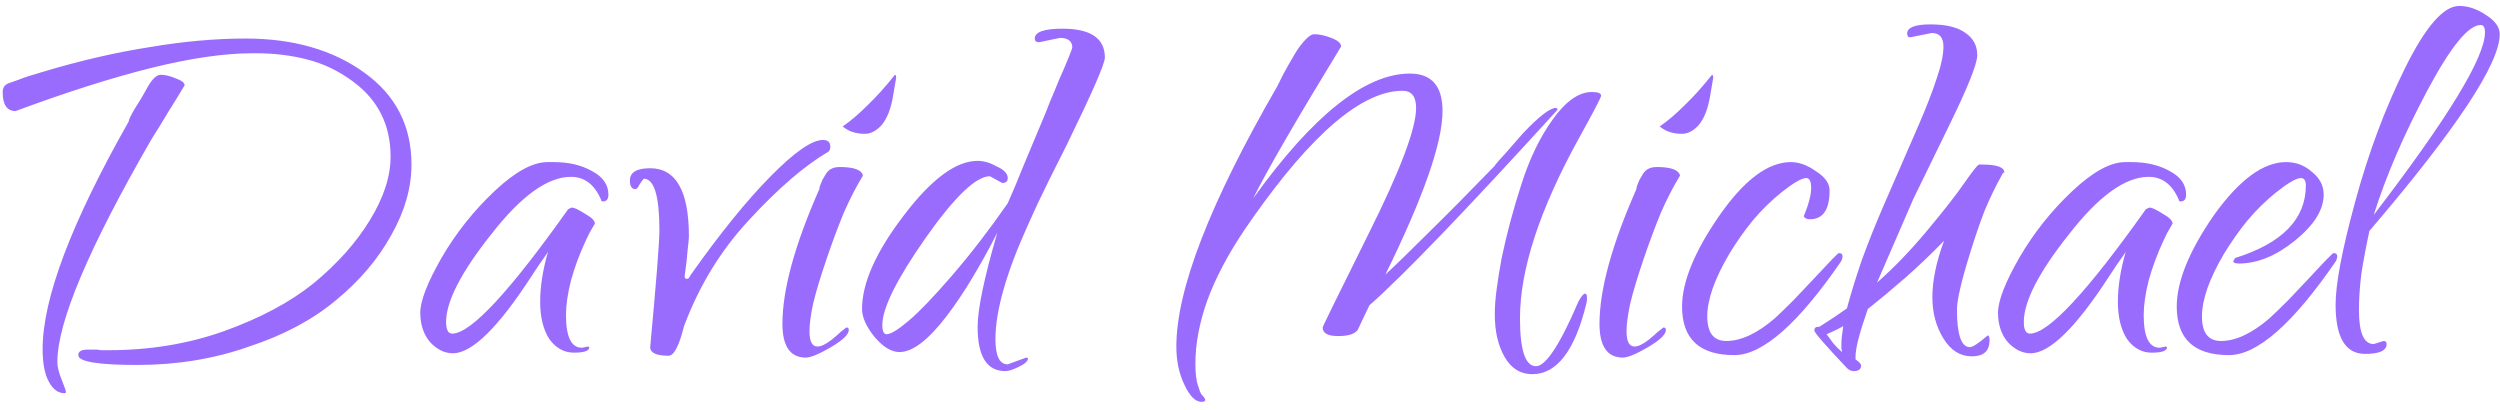 <svg width="244" height="40" viewBox="0 0 244 40" fill="none" xmlns="http://www.w3.org/2000/svg">
<path d="M13.4 35.62C9.56 35.62 7.64 35.3 7.64 34.66C7.64 34.3 7.94 34.12 8.54 34.12H9.5C9.66 34.16 9.82 34.18 9.98 34.18C10.18 34.18 10.38 34.18 10.58 34.18C14.62 34.18 18.38 33.56 21.86 32.32C25.42 31.04 28.34 29.48 30.62 27.64C32.94 25.72 34.76 23.68 36.08 21.52C37.44 19.32 38.12 17.24 38.12 15.28C38.12 12.2 36.9 9.76 34.46 7.96C33.06 6.92 31.56 6.2 29.96 5.8C28.4 5.4 26.76 5.2 25.04 5.2H24.62C21.9 5.2 18.6 5.68 14.72 6.64C10.88 7.6 6.48 9 1.52 10.84C0.68 10.84 0.26 10.22 0.26 8.98C0.26 8.58 0.44 8.3 0.8 8.14C1 8.06 1.34 7.94 1.82 7.78C2.3 7.58 3.1 7.32 4.22 7C7.82 5.92 11.28 5.12 14.6 4.6C17.92 4.04 21.04 3.76 23.96 3.76C28.64 3.76 32.52 4.88 35.6 7.12C38.64 9.32 40.16 12.3 40.16 16.06C40.16 18.34 39.5 20.64 38.18 22.96C36.9 25.28 35.12 27.38 32.84 29.26C30.56 31.18 27.72 32.7 24.32 33.82C20.92 35.02 17.28 35.62 13.4 35.62ZM6.32 38.38C5.68 38.38 5.16 38 4.76 37.24C4.36 36.52 4.16 35.46 4.16 34.06C4.16 29.14 6.96 21.74 12.56 11.86C12.56 11.7 12.76 11.28 13.16 10.6C13.6 9.92 13.96 9.32 14.24 8.8C14.76 7.8 15.24 7.3 15.68 7.3C16.12 7.3 16.62 7.42 17.18 7.66C17.74 7.86 18.02 8.08 18.02 8.32C17.5 9.2 16.96 10.08 16.4 10.96C15.88 11.84 15.34 12.72 14.78 13.6C8.66 24.2 5.6 31.44 5.6 35.32C5.6 35.8 5.74 36.38 6.02 37.06C6.3 37.74 6.44 38.16 6.44 38.32L6.32 38.38ZM44.2 34.48C43.4 34.48 42.66 34.12 41.98 33.4C41.34 32.64 41.02 31.68 41.02 30.52C41.02 29.36 41.72 27.56 43.12 25.12C44.52 22.72 46.24 20.56 48.28 18.64C50.28 16.76 52 15.82 53.44 15.82H54.04C55.52 15.82 56.78 16.12 57.82 16.72C58.86 17.28 59.38 18.04 59.38 19C59.38 19.44 59.2 19.66 58.84 19.66C58.72 19.66 58.66 19.6 58.66 19.48C58.02 18 57.04 17.26 55.72 17.26C53.44 17.26 50.84 19.14 47.92 22.9C45 26.58 43.54 29.42 43.54 31.42C43.54 32.18 43.74 32.56 44.14 32.56C45.94 32.56 49.72 28.5 55.48 20.38C55.44 20.42 55.46 20.42 55.54 20.38C55.66 20.3 55.76 20.26 55.84 20.26C56.04 20.26 56.46 20.46 57.1 20.86C57.74 21.22 58.06 21.54 58.06 21.82C58.06 21.82 57.98 21.96 57.82 22.24C57.66 22.48 57.46 22.86 57.22 23.38C56.58 24.74 56.08 26.08 55.72 27.4C55.4 28.68 55.24 29.8 55.24 30.76C55.24 32.88 55.76 33.94 56.8 33.94L57.4 33.82L57.52 33.88C57.52 34.24 57.02 34.42 56.02 34.42C55.06 34.42 54.26 33.98 53.62 33.1C53.02 32.18 52.72 30.96 52.72 29.44C52.72 27.96 52.98 26.32 53.5 24.52C53.46 24.64 53.32 24.86 53.08 25.18C52.84 25.5 52.46 26.06 51.94 26.86C48.66 31.94 46.08 34.48 44.2 34.48ZM65.258 34.72C64.058 34.72 63.458 34.44 63.458 33.88C64.058 27.44 64.358 23.64 64.358 22.48C64.358 19.16 63.858 17.48 62.858 17.44C62.778 17.48 62.638 17.66 62.438 17.98C62.278 18.3 62.138 18.46 62.018 18.46C61.658 18.46 61.478 18.18 61.478 17.62C61.478 16.82 62.138 16.42 63.458 16.42C65.978 16.42 67.238 18.64 67.238 23.08C67.238 23.28 67.198 23.7 67.118 24.34C67.078 24.98 66.978 25.86 66.818 26.98C66.818 27.14 66.898 27.22 67.058 27.22C67.138 27.22 67.218 27.16 67.298 27.04C67.378 26.88 67.438 26.78 67.478 26.74C70.278 22.78 72.838 19.62 75.158 17.26C77.518 14.86 79.238 13.66 80.318 13.66C80.798 13.66 81.038 13.88 81.038 14.32C81.038 14.52 80.978 14.68 80.858 14.8C78.538 16.16 75.958 18.38 73.118 21.46C70.358 24.42 68.238 27.88 66.758 31.84C66.278 33.76 65.778 34.72 65.258 34.72ZM84.405 13.06C83.525 13.06 82.805 12.82 82.245 12.34C83.005 11.82 83.805 11.14 84.645 10.3C85.525 9.46 86.425 8.46 87.345 7.3C87.425 7.3 87.465 7.4 87.465 7.6L87.165 9.34C86.965 10.58 86.605 11.52 86.085 12.16C85.565 12.76 85.005 13.06 84.405 13.06ZM78.645 34.9C77.125 34.9 76.365 33.8 76.365 31.6C76.365 28.28 77.565 23.9 79.965 18.46C79.965 18.3 80.065 18 80.265 17.56C80.505 17.12 80.685 16.84 80.805 16.72C81.085 16.44 81.465 16.3 81.945 16.3C83.345 16.3 84.105 16.58 84.225 17.14C83.585 18.18 82.965 19.38 82.365 20.74C81.805 22.1 81.245 23.6 80.685 25.24C80.085 27 79.645 28.46 79.365 29.62C79.125 30.74 79.005 31.64 79.005 32.32C79.005 33.32 79.265 33.82 79.785 33.82C80.145 33.82 80.605 33.6 81.165 33.16C81.605 32.8 81.905 32.54 82.065 32.38C82.265 32.22 82.445 32.08 82.605 31.96C82.765 31.96 82.845 32.04 82.845 32.2C82.845 32.64 82.265 33.2 81.105 33.88C79.945 34.56 79.125 34.9 78.645 34.9ZM98.115 36.22C96.315 36.22 95.415 34.78 95.415 31.9C95.415 30.18 96.055 27.12 97.335 22.72C96.495 24.36 95.675 25.84 94.875 27.16C94.115 28.44 93.295 29.66 92.415 30.82C90.615 33.18 89.075 34.36 87.795 34.36C86.995 34.36 86.175 33.86 85.335 32.86C84.535 31.86 84.135 30.96 84.135 30.16C84.135 27.64 85.475 24.62 88.155 21.1C90.875 17.5 93.295 15.7 95.415 15.7C96.015 15.7 96.635 15.88 97.275 16.24C97.995 16.56 98.355 16.94 98.355 17.38C98.355 17.7 98.175 17.86 97.815 17.86L96.615 17.2C95.255 17.2 93.155 19.22 90.315 23.26C87.515 27.26 86.115 30.08 86.115 31.72C86.115 32.32 86.255 32.62 86.535 32.62C86.935 32.62 87.655 32.18 88.695 31.3C89.735 30.42 91.135 28.96 92.895 26.92C94.695 24.84 96.515 22.48 98.355 19.84C98.835 18.76 99.355 17.52 99.915 16.12C100.515 14.68 101.235 12.96 102.075 10.96C102.115 10.88 102.255 10.52 102.495 9.88C102.775 9.24 103.075 8.52 103.395 7.72C103.755 6.92 104.055 6.22 104.295 5.62C104.535 5.02 104.655 4.7 104.655 4.66C104.655 4.02 104.255 3.7 103.455 3.7L101.415 4.12C101.135 4.12 100.995 4 100.995 3.76C100.995 3.12 101.895 2.8 103.695 2.8C106.455 2.8 107.835 3.74 107.835 5.62C107.835 6.22 106.595 9.06 104.115 14.14C102.795 16.74 101.835 18.68 101.235 19.96C100.675 21.2 100.375 21.86 100.335 21.94C98.215 26.62 97.155 30.34 97.155 33.1C97.155 34.74 97.555 35.56 98.355 35.56L100.155 34.9L100.335 34.96C100.335 35.24 100.035 35.52 99.435 35.8C98.875 36.08 98.435 36.22 98.115 36.22ZM117.271 39.22C116.671 39.22 116.111 38.66 115.591 37.54C115.071 36.46 114.811 35.22 114.811 33.82C114.811 28.26 118.091 19.8 124.651 8.44C124.811 8.12 125.011 7.72 125.251 7.24C125.531 6.72 125.871 6.12 126.271 5.44C126.591 4.88 126.931 4.4 127.291 4C127.691 3.56 128.011 3.34 128.251 3.34C128.771 3.34 129.331 3.46 129.931 3.7C130.571 3.94 130.891 4.22 130.891 4.54C126.451 11.82 123.591 16.76 122.311 19.36C128.151 11.24 133.251 7.18 137.611 7.18C139.731 7.18 140.791 8.4 140.791 10.84C140.791 13.92 138.931 19.24 135.211 26.8C136.251 25.84 137.651 24.48 139.411 22.72C141.211 20.96 143.351 18.8 145.831 16.24C146.031 15.96 146.411 15.52 146.971 14.92C147.531 14.28 148.091 13.64 148.651 13C150.211 11.36 151.271 10.54 151.831 10.54C151.951 10.54 152.011 10.6 152.011 10.72C143.011 20.6 136.891 26.96 133.651 29.8L132.511 32.2C132.231 32.6 131.591 32.8 130.591 32.8C129.591 32.8 129.091 32.52 129.091 31.96C129.051 31.96 130.551 28.9 133.591 22.78C136.671 16.62 138.211 12.54 138.211 10.54C138.211 9.42 137.771 8.86 136.891 8.86C134.691 8.86 132.191 10.16 129.391 12.76C128.031 14.04 126.691 15.5 125.371 17.14C124.051 18.78 122.751 20.54 121.471 22.42C119.831 24.86 118.611 27.18 117.811 29.38C117.051 31.54 116.671 33.58 116.671 35.5C116.671 36.42 116.751 37.12 116.911 37.6C117.071 38.12 117.191 38.42 117.271 38.5C117.751 38.98 117.751 39.22 117.271 39.22ZM149.551 36.52C148.391 36.52 147.491 35.96 146.851 34.84C146.211 33.72 145.891 32.34 145.891 30.7C145.891 29.94 145.951 29.12 146.071 28.24C146.191 27.32 146.351 26.32 146.551 25.24C146.791 24.08 147.071 22.9 147.391 21.7C147.711 20.5 148.071 19.28 148.471 18.04C149.271 15.52 150.291 13.4 151.531 11.68C152.811 9.88 154.091 8.98 155.371 8.98C155.971 8.98 156.271 9.1 156.271 9.34C156.271 9.5 155.551 10.88 154.111 13.48C150.271 20.44 148.351 26.3 148.351 31.06C148.351 34.18 148.871 35.74 149.911 35.74C150.871 35.74 152.251 33.64 154.051 29.44C154.331 28.92 154.551 28.66 154.711 28.66C154.831 28.66 154.891 28.8 154.891 29.08C154.891 29.32 154.871 29.5 154.831 29.62C153.711 34.22 151.951 36.52 149.551 36.52ZM164.151 13.06C163.271 13.06 162.551 12.82 161.991 12.34C162.751 11.82 163.551 11.14 164.391 10.3C165.271 9.46 166.171 8.46 167.091 7.3C167.171 7.3 167.211 7.4 167.211 7.6L166.911 9.34C166.711 10.58 166.351 11.52 165.831 12.16C165.311 12.76 164.751 13.06 164.151 13.06ZM158.391 34.9C156.871 34.9 156.111 33.8 156.111 31.6C156.111 28.28 157.311 23.9 159.711 18.46C159.711 18.3 159.811 18 160.011 17.56C160.251 17.12 160.431 16.84 160.551 16.72C160.831 16.44 161.211 16.3 161.691 16.3C163.091 16.3 163.851 16.58 163.971 17.14C163.331 18.18 162.711 19.38 162.111 20.74C161.551 22.1 160.991 23.6 160.431 25.24C159.831 27 159.391 28.46 159.111 29.62C158.871 30.74 158.751 31.64 158.751 32.32C158.751 33.32 159.011 33.82 159.531 33.82C159.891 33.82 160.351 33.6 160.911 33.16C161.351 32.8 161.651 32.54 161.811 32.38C162.011 32.22 162.191 32.08 162.351 31.96C162.511 31.96 162.591 32.04 162.591 32.2C162.591 32.64 162.011 33.2 160.851 33.88C159.691 34.56 158.871 34.9 158.391 34.9ZM169.269 34.66C165.869 34.66 164.169 33.08 164.169 29.92C164.169 27.52 165.369 24.58 167.769 21.1C170.209 17.58 172.549 15.82 174.789 15.82C175.589 15.82 176.409 16.12 177.249 16.72C178.129 17.28 178.569 17.9 178.569 18.58C178.569 20.46 177.929 21.4 176.649 21.4C176.329 21.4 176.129 21.3 176.049 21.1C176.529 19.94 176.769 19.02 176.769 18.34C176.769 17.7 176.609 17.38 176.289 17.38C175.849 17.38 175.049 17.84 173.889 18.76C172.889 19.56 171.949 20.48 171.069 21.52C170.229 22.56 169.469 23.64 168.789 24.76C167.349 27.2 166.629 29.24 166.629 30.88C166.629 32.48 167.249 33.28 168.489 33.28C169.929 33.28 171.509 32.54 173.229 31.06C173.789 30.54 174.389 29.96 175.029 29.32C175.669 28.64 176.369 27.9 177.129 27.1C178.609 25.5 179.389 24.7 179.469 24.7C179.709 24.7 179.829 24.8 179.829 25C179.829 25.16 179.789 25.32 179.709 25.48C175.509 31.6 172.029 34.66 169.269 34.66ZM180.92 36.22C180.68 36.22 180.46 36.12 180.26 35.92C178.14 33.68 177.08 32.46 177.08 32.26C177.08 32.02 177.2 31.9 177.44 31.9H177.56C178.64 31.22 179.54 30.62 180.26 30.1C180.62 28.74 181.1 27.18 181.7 25.42C182.34 23.66 183.06 21.86 183.86 20.02L187.28 12.16C188.04 10.4 188.62 8.9 189.02 7.66C189.46 6.38 189.68 5.34 189.68 4.54C189.68 3.66 189.3 3.22 188.54 3.22L186.44 3.64C186.24 3.64 186.14 3.52 186.14 3.28C186.14 2.68 186.9 2.38 188.42 2.38C189.94 2.38 191.08 2.66 191.84 3.22C192.6 3.74 192.98 4.46 192.98 5.38C192.98 6.22 192.08 8.48 190.28 12.16L186.74 19.42L183.2 27.58C184.84 26.14 186.46 24.46 188.06 22.54C189.7 20.58 190.92 19.02 191.72 17.86C192.56 16.66 193.04 16.06 193.16 16.06H193.46C194.9 16.06 195.62 16.32 195.62 16.84C195.62 16.8 195.6 16.8 195.56 16.84C195.56 16.84 195.58 16.86 195.62 16.9V16.84C195.58 16.76 195.48 16.88 195.32 17.2C194.76 18.2 194.22 19.32 193.7 20.56C193.22 21.8 192.76 23.14 192.32 24.58C191.44 27.38 191 29.26 191 30.22C191 32.66 191.42 33.88 192.26 33.88C192.54 33.88 193.12 33.5 194 32.74C194.12 32.74 194.18 32.9 194.18 33.22C194.18 34.26 193.6 34.78 192.44 34.78C191.32 34.78 190.4 34.2 189.68 33.04C188.96 31.88 188.6 30.54 188.6 29.02C188.6 27.38 188.98 25.54 189.74 23.5C188.46 24.82 187.18 26.04 185.9 27.16C184.66 28.24 183.46 29.24 182.3 30.16C181.5 32.44 181.1 33.98 181.1 34.78V35.08C181.46 35.32 181.64 35.52 181.64 35.68C181.64 36.04 181.4 36.22 180.92 36.22ZM179.78 34.36C179.78 34.28 179.76 34.16 179.72 34C179.72 33.88 179.72 33.74 179.72 33.58C179.72 33.18 179.78 32.6 179.9 31.84C179.46 32.08 179.1 32.26 178.82 32.38C178.54 32.5 178.36 32.58 178.28 32.62C178.48 32.9 178.7 33.2 178.94 33.52C179.18 33.8 179.46 34.08 179.78 34.36ZM198.185 34.48C197.385 34.48 196.645 34.12 195.965 33.4C195.325 32.64 195.005 31.68 195.005 30.52C195.005 29.36 195.705 27.56 197.105 25.12C198.505 22.72 200.225 20.56 202.265 18.64C204.265 16.76 205.985 15.82 207.425 15.82H208.025C209.505 15.82 210.765 16.12 211.805 16.72C212.845 17.28 213.365 18.04 213.365 19C213.365 19.44 213.185 19.66 212.825 19.66C212.705 19.66 212.645 19.6 212.645 19.48C212.005 18 211.025 17.26 209.705 17.26C207.425 17.26 204.825 19.14 201.905 22.9C198.985 26.58 197.525 29.42 197.525 31.42C197.525 32.18 197.725 32.56 198.125 32.56C199.925 32.56 203.705 28.5 209.465 20.38C209.425 20.42 209.445 20.42 209.525 20.38C209.645 20.3 209.745 20.26 209.825 20.26C210.025 20.26 210.445 20.46 211.085 20.86C211.725 21.22 212.045 21.54 212.045 21.82C212.045 21.82 211.965 21.96 211.805 22.24C211.645 22.48 211.445 22.86 211.205 23.38C210.565 24.74 210.065 26.08 209.705 27.4C209.385 28.68 209.225 29.8 209.225 30.76C209.225 32.88 209.745 33.94 210.785 33.94L211.385 33.82L211.505 33.88C211.505 34.24 211.005 34.42 210.005 34.42C209.045 34.42 208.245 33.98 207.605 33.1C207.005 32.18 206.705 30.96 206.705 29.44C206.705 27.96 206.965 26.32 207.485 24.52C207.445 24.64 207.305 24.86 207.065 25.18C206.825 25.5 206.445 26.06 205.925 26.86C202.645 31.94 200.065 34.48 198.185 34.48ZM217.55 34.66C214.15 34.66 212.45 33.08 212.45 29.92C212.45 27.48 213.65 24.52 216.05 21.04C218.53 17.56 220.89 15.82 223.13 15.82C224.09 15.82 224.93 16.14 225.65 16.78C226.41 17.38 226.79 18.12 226.79 19C226.79 20.48 225.85 21.98 223.97 23.5C222.13 24.98 220.31 25.72 218.51 25.72C218.15 25.72 217.97 25.64 217.97 25.48L218.15 25.18C222.75 23.74 225.05 21.38 225.05 18.1C225.05 17.62 224.89 17.38 224.57 17.38C224.13 17.38 223.33 17.84 222.17 18.76C221.17 19.56 220.23 20.48 219.35 21.52C218.51 22.56 217.75 23.64 217.07 24.76C215.63 27.2 214.91 29.24 214.91 30.88C214.91 32.48 215.53 33.28 216.77 33.28C218.21 33.28 219.79 32.54 221.51 31.06C222.07 30.54 222.67 29.96 223.31 29.32C223.95 28.64 224.65 27.9 225.41 27.1C226.89 25.5 227.67 24.7 227.75 24.7C227.99 24.7 228.11 24.8 228.11 25C228.11 25.16 228.07 25.32 227.99 25.48C223.79 31.6 220.31 34.66 217.55 34.66ZM230.834 34.54C228.914 34.54 227.954 32.94 227.954 29.74C227.954 27.7 228.594 24.34 229.874 19.66C231.154 14.94 232.774 10.6 234.734 6.64C236.734 2.6 238.494 0.58 240.014 0.58C240.894 0.58 241.774 0.88 242.654 1.48C243.534 2.04 243.974 2.66 243.974 3.34C243.974 6.22 239.734 12.62 231.254 22.54C230.934 24.02 230.674 25.4 230.474 26.68C230.314 27.96 230.234 29.16 230.234 30.28C230.234 32.48 230.714 33.58 231.674 33.58L232.634 33.28C232.834 33.28 232.934 33.38 232.934 33.58C232.934 34.22 232.234 34.54 230.834 34.54ZM231.674 20.98C238.914 11.54 242.534 5.6 242.534 3.16C242.534 2.68 242.394 2.44 242.114 2.44C240.914 2.44 239.174 4.58 236.894 8.86C234.614 13.14 232.874 17.18 231.674 20.98Z" fill="#9A6CFE"/>
</svg>
